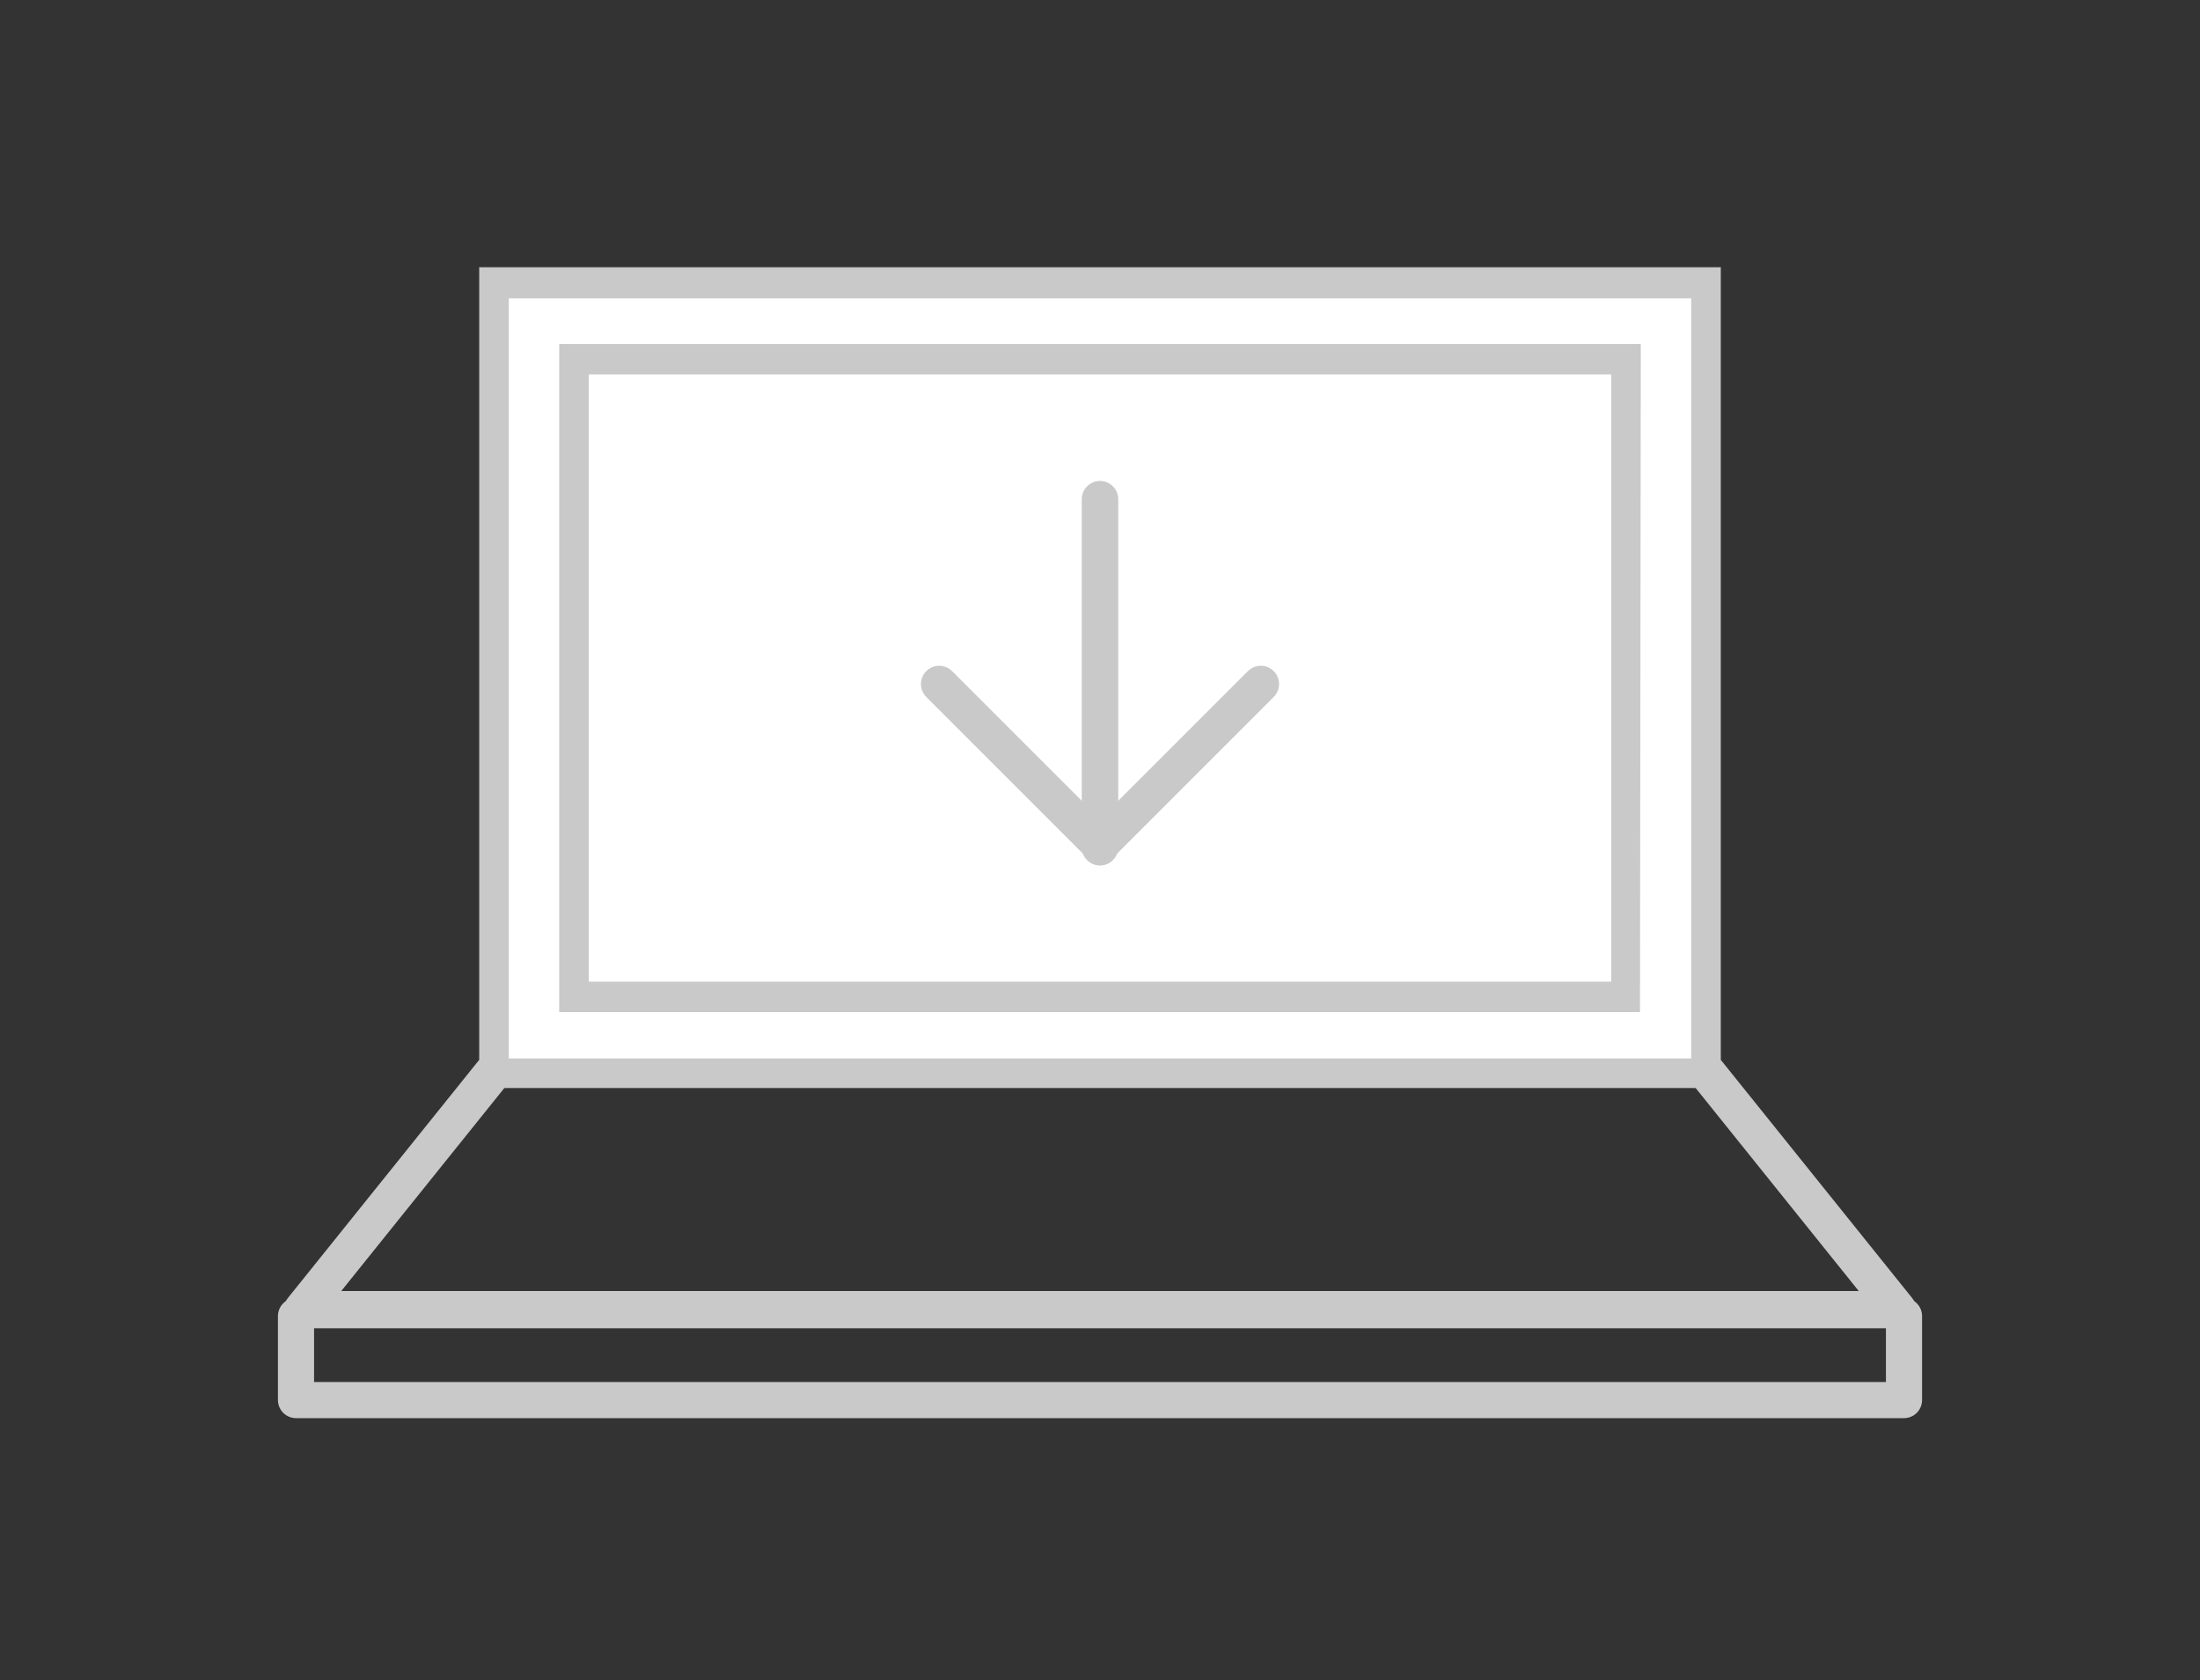 <?xml version="1.0" encoding="utf-8"?>
<!-- Generator: Adobe Illustrator 24.0.0, SVG Export Plug-In . SVG Version: 6.00 Build 0)  -->
<svg version="1.1" id="圖層_1" xmlns="http://www.w3.org/2000/svg" xmlns:xlink="http://www.w3.org/1999/xlink" x="0px" y="0px"
	 viewBox="0 0 275 210" style="enable-background:new 0 0 275 210;" xml:space="preserve">
<rect x="0" y="0" width="275" height="210" fill="#333333" stroke="none"/>
<style type="text/css">
	.st0{fill:#FFFFFF;}
	.st1{fill:#C9C9C9;}
	.st2{fill:none;stroke:#C9C9C9;stroke-width:4.655;stroke-linecap:round;stroke-linejoin:round;stroke-miterlimit:10;}
	.st3{fill:none;stroke:#C9C9C9;stroke-width:4.516;stroke-linecap:round;stroke-linejoin:round;stroke-miterlimit:10;}
	.st4{fill:none;stroke:#C9C9C9;stroke-width:4.565;stroke-linecap:round;stroke-linejoin:round;stroke-miterlimit:10;}
</style>
<g>
	<rect x="61.7" y="35.4" class="st0" width="151.5" height="98.8"/>
	<path class="st1" d="M211.4,37.3v95H63.6v-95H211.4 M215.1,33.4H59.9V136h155.2V33.4L215.1,33.4z"/>
</g>
<g>
	<rect x="71.8" y="44.9" class="st0" width="131.4" height="79.7"/>
	<path class="st1" d="M201.4,46.8v75.9H73.6V46.8H201.4 M205.1,43H69.9v83.5H205L205.1,43L205.1,43z"/>
</g>
<polyline class="st2" points="213.5,134.2 237.2,163.7 37.8,163.7 61.5,134.2 "/>
<polyline class="st3" points="238,164.5 238,175 37,175 37,164.5 "/>
<g id="Qt3Ktn_1_">
</g>
<g>
	<polyline class="st4" points="157.6,85.5 137.5,105.6 117.4,85.5 	"/>
	<line class="st4" x1="137.5" y1="105.9" x2="137.5" y2="62.4"/>
</g>
</svg>
